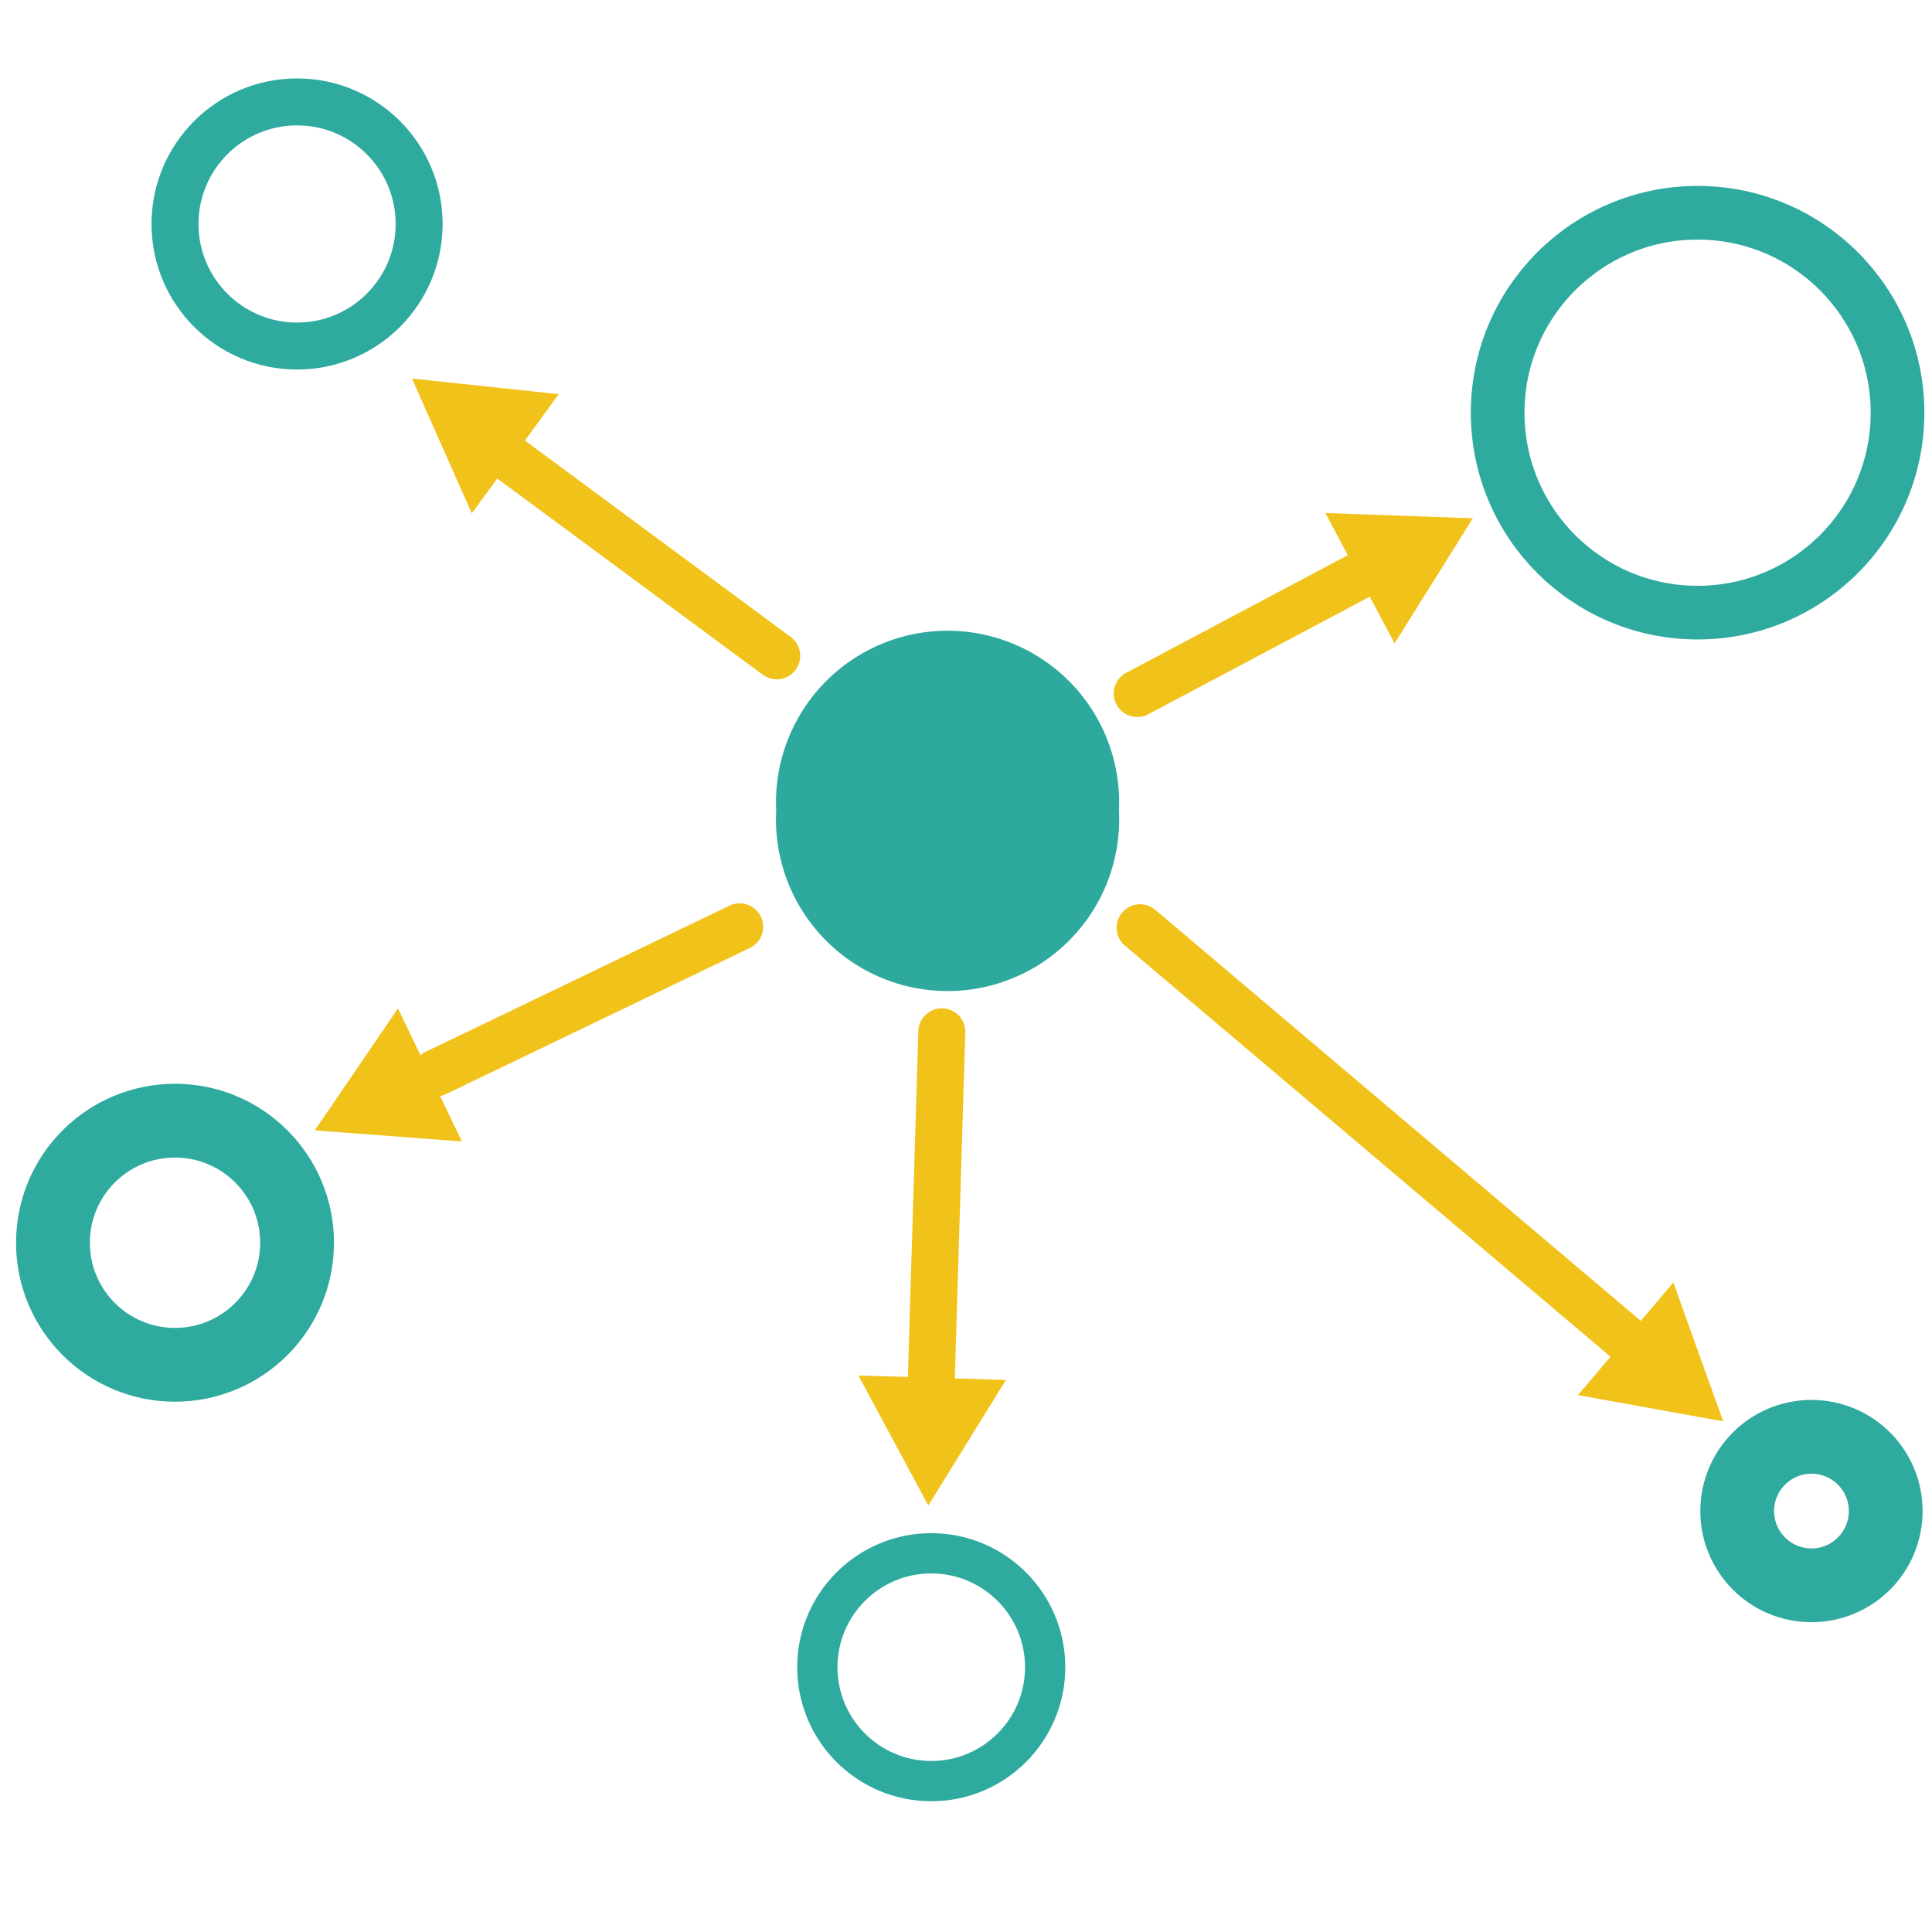 <svg id="Layer_1" data-name="Layer 1" xmlns="http://www.w3.org/2000/svg" xmlns:xlink="http://www.w3.org/1999/xlink" viewBox="0 0 72 72"><defs><style>.cls-1,.cls-3,.cls-4,.cls-5,.cls-6,.cls-7{fill:none;}.cls-2{fill:#2ea99e;}.cls-3,.cls-4,.cls-5,.cls-6{stroke:#2eaa9f;}.cls-3{stroke-width:2px;}.cls-4,.cls-7{stroke-width:1.75px;}.cls-5{stroke-width:2.75px;}.cls-6{stroke-width:1.5px;}.cls-7,.cls-8,.cls-9{stroke:#f1c219;}.cls-7{stroke-linecap:round;}.cls-8,.cls-9{fill:#f1c219;stroke-width:1.25px;}.cls-8{stroke-miterlimit:10;}.cls-10{fill:url(#New_Pattern_Swatch_1);}</style><pattern id="New_Pattern_Swatch_1" data-name="New Pattern Swatch 1" width="38.375" height="40.449" patternTransform="translate(10.25 -36)" patternUnits="userSpaceOnUse" viewBox="0 0 38.375 40.449"><rect class="cls-1" width="38.375" height="40.449"/><rect class="cls-2" width="38.375" height="40.449"/></pattern></defs><title>evidence-to-policy</title><circle class="cls-3" cx="63.264" cy="15.38" r="7.451"/><circle class="cls-4" cx="11.071" cy="8.347" r="4.549"/><circle class="cls-5" cx="6.522" cy="46.313" r="4.549"/><circle class="cls-6" cx="34.705" cy="62.132" r="4.245"/><line class="cls-7" x1="16.248" y1="39.983" x2="27.566" y2="34.539"/><polygon class="cls-8" points="16.183 41.834 12.858 41.583 14.737 38.828 16.183 41.834"/><line class="cls-7" x1="42.381" y1="25.846" x2="51.961" y2="20.761"/><polygon class="cls-8" points="52.016 22.728 53.785 19.901 50.453 19.782 52.016 22.728"/><line class="cls-7" x1="34.705" y1="51.457" x2="35.099" y2="38.451"/><polygon class="cls-9" points="36.387 52.02 34.633 54.856 33.053 51.919 36.387 52.02"/><line class="cls-7" x1="18.021" y1="16.367" x2="28.947" y2="24.442"/><polygon class="cls-8" points="17.715 17.891 16.363 14.843 19.679 15.196 17.715 17.891"/><path class="cls-10" d="M41.7,30.209a6.395,6.395,0,1,1-12.773,0,6.394,6.394,0,1,1,12.773,0"/><line class="cls-7" x1="42.488" y1="34.574" x2="61.433" y2="50.612"/><polygon class="cls-8" points="59.983 51.569 63.264 52.162 62.138 49.024 59.983 51.569"/><circle class="cls-5" cx="67.508" cy="56.313" r="2.767"/></svg>